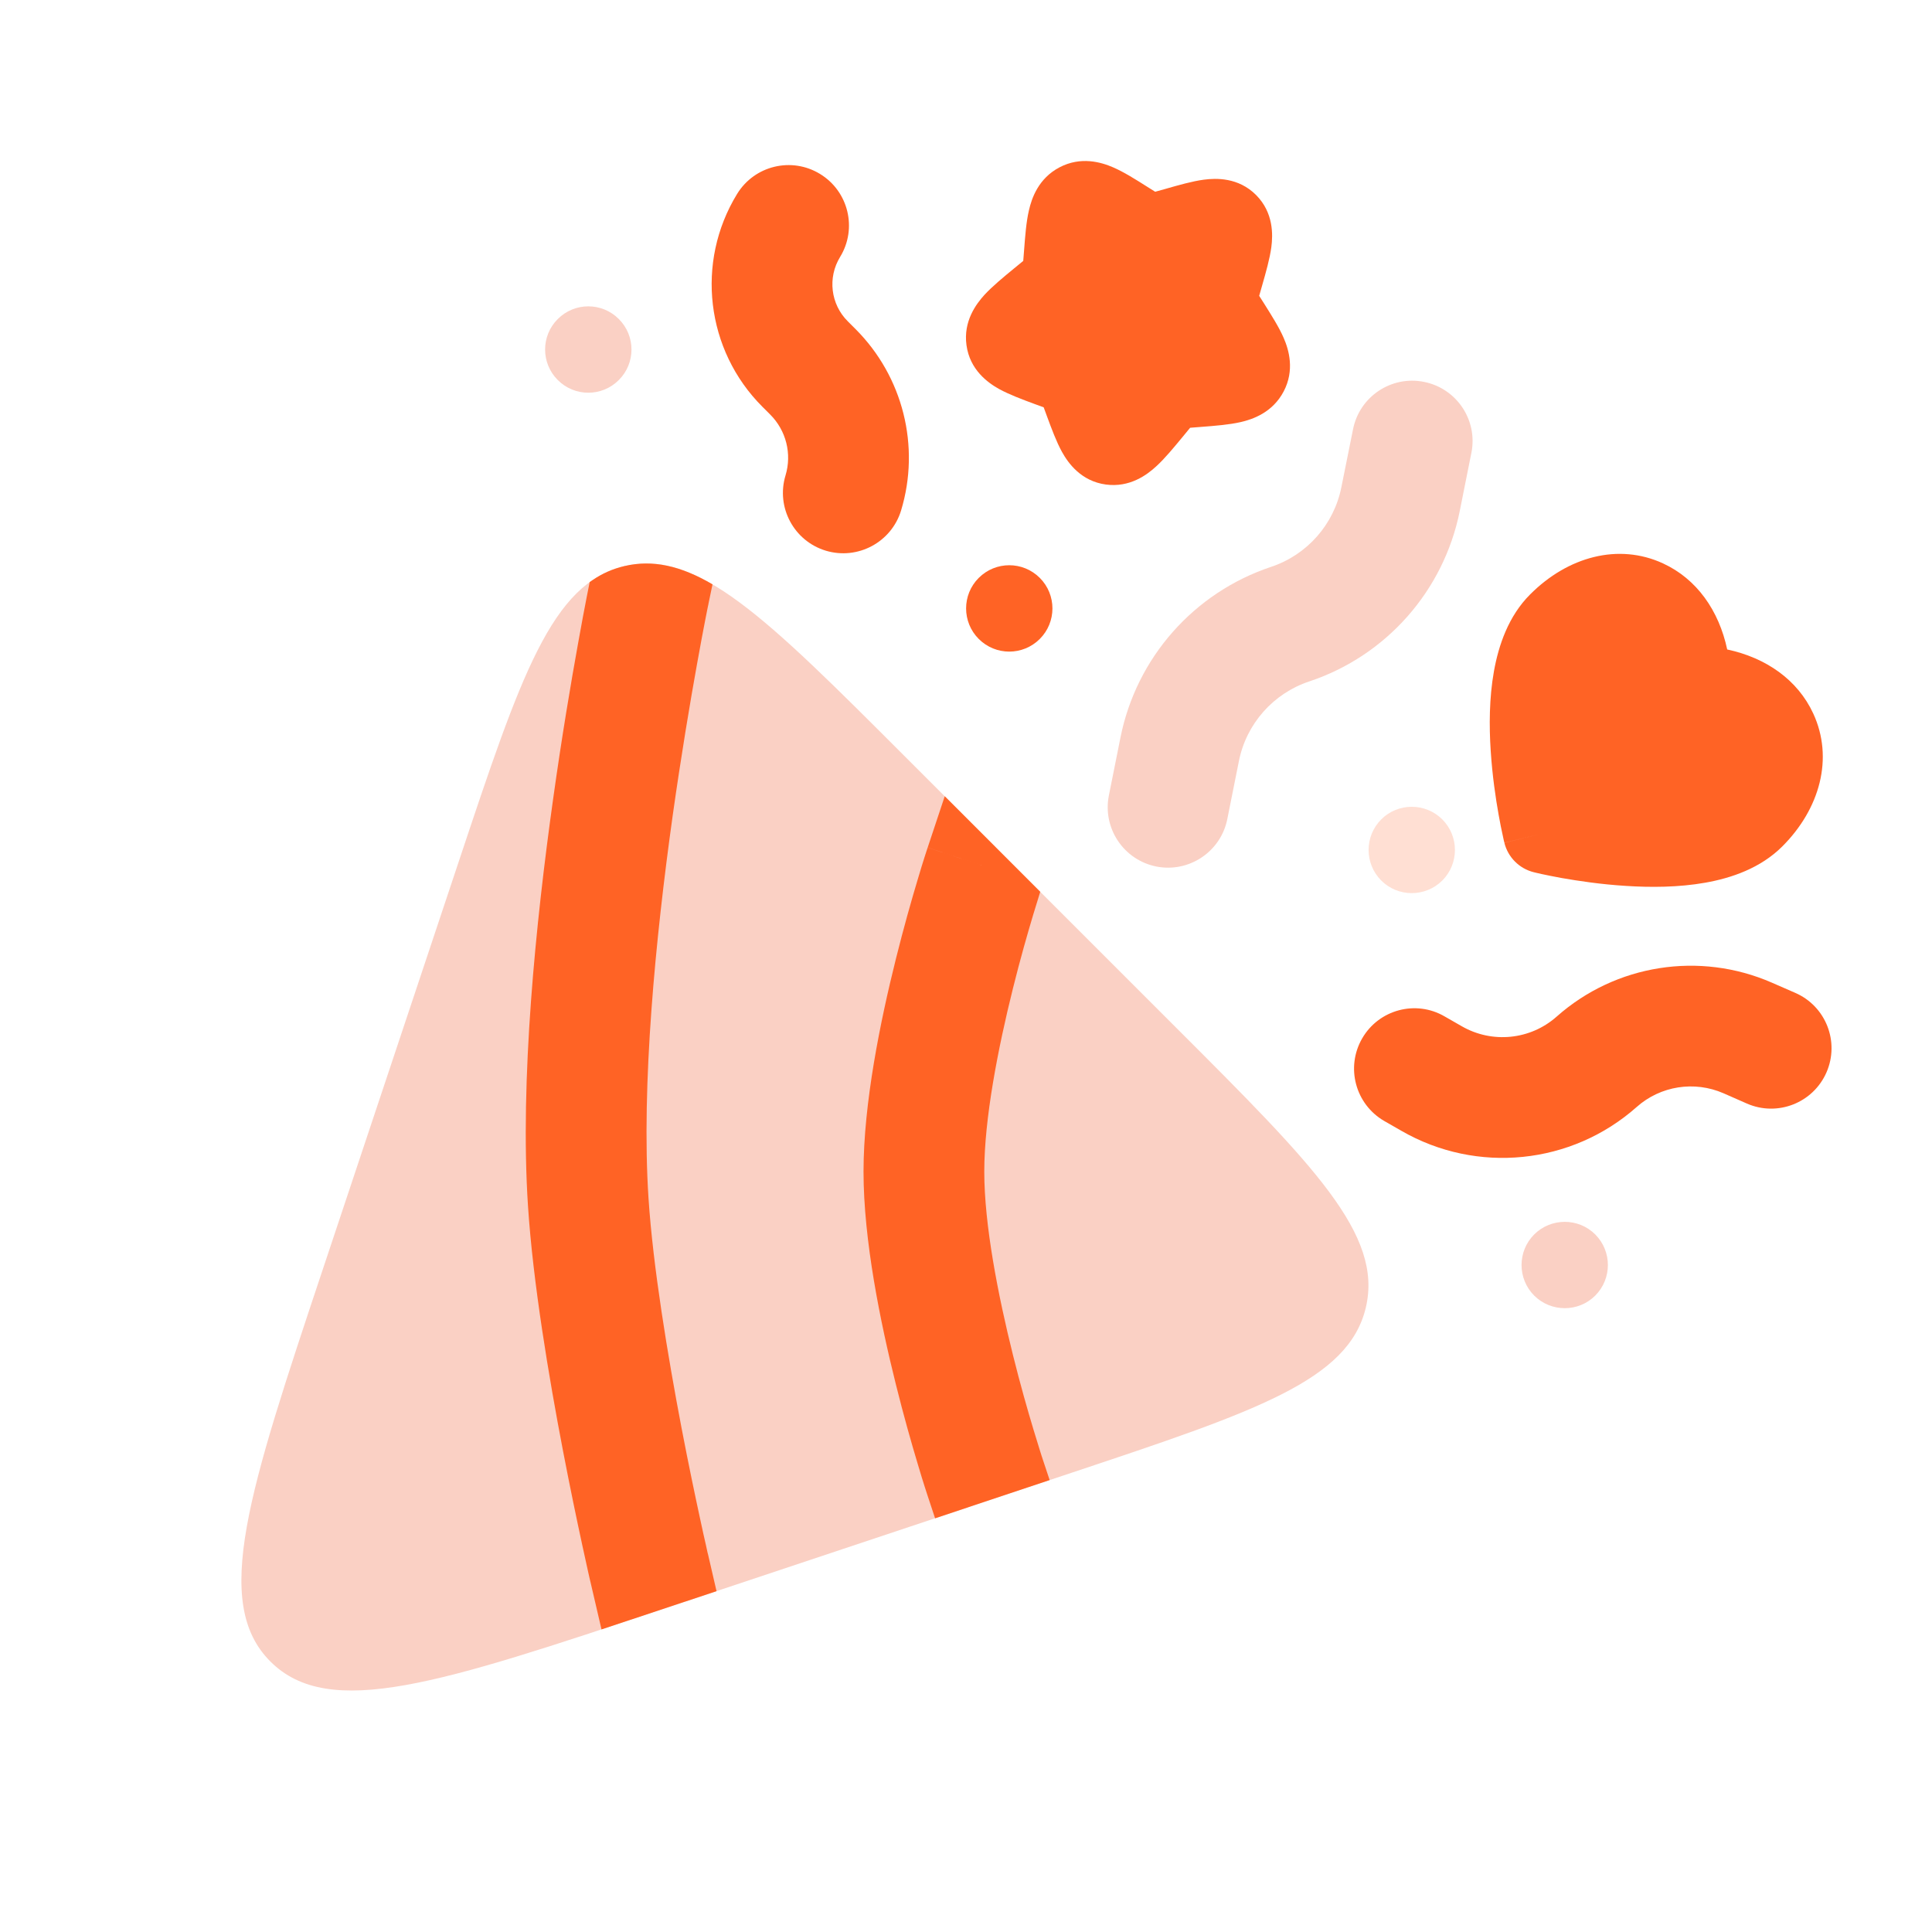 <?xml version="1.0" encoding="UTF-8"?> <svg xmlns="http://www.w3.org/2000/svg" width="24" height="24" viewBox="0 0 24 24" fill="none"><path fill-rule="evenodd" clip-rule="evenodd" d="M15.603 2.422C15.383 2.202 15.106 2.212 14.955 2.232C14.811 2.251 14.64 2.3 14.476 2.347L14.35 2.382L14.248 2.318C14.109 2.23 13.96 2.136 13.828 2.079C13.678 2.014 13.426 1.94 13.161 2.079C12.901 2.216 12.816 2.46 12.781 2.616C12.748 2.757 12.735 2.934 12.722 3.103L12.712 3.23L12.711 3.241L12.599 3.333C12.466 3.442 12.328 3.556 12.229 3.663C12.126 3.777 11.965 3.99 12.006 4.288C12.048 4.595 12.271 4.754 12.41 4.832C12.536 4.901 12.701 4.963 12.856 5.02L12.965 5.06L13.005 5.169C13.062 5.323 13.123 5.489 13.193 5.615C13.27 5.754 13.43 5.977 13.737 6.019C14.034 6.059 14.248 5.899 14.361 5.795C14.469 5.697 14.582 5.559 14.692 5.426L14.784 5.314L14.795 5.313L14.922 5.303C15.091 5.29 15.268 5.276 15.409 5.244C15.565 5.209 15.809 5.123 15.946 4.863C16.085 4.599 16.011 4.346 15.946 4.197C15.889 4.065 15.794 3.916 15.707 3.777L15.642 3.675L15.678 3.549C15.725 3.385 15.774 3.213 15.793 3.07C15.813 2.918 15.822 2.642 15.603 2.422Z" fill="#FF6325"></path><path d="M10.187 2.161C10.541 2.377 10.652 2.839 10.436 3.192C10.279 3.448 10.318 3.779 10.531 3.991L10.629 4.089C11.217 4.678 11.435 5.543 11.194 6.34C11.074 6.736 10.655 6.96 10.259 6.841C9.862 6.721 9.638 6.302 9.758 5.906C9.839 5.638 9.766 5.348 9.568 5.15L9.47 5.052C8.768 4.35 8.638 3.257 9.156 2.41C9.372 2.056 9.834 1.945 10.187 2.161Z" fill="#FF6325"></path><path d="M21.41 13.581C21.048 13.423 20.627 13.489 20.332 13.751C19.523 14.469 18.345 14.588 17.408 14.047L17.195 13.925C16.837 13.717 16.714 13.259 16.921 12.9C17.128 12.541 17.587 12.418 17.945 12.626L18.158 12.748C18.536 12.966 19.011 12.918 19.337 12.629C20.07 11.979 21.113 11.815 22.011 12.207L22.302 12.334C22.682 12.5 22.855 12.942 22.689 13.322C22.523 13.701 22.081 13.875 21.701 13.709L21.41 13.581Z" fill="#FF6325"></path><path d="M12.917 7.179C12.707 6.969 12.368 6.969 12.158 7.179C11.949 7.388 11.949 7.728 12.158 7.937C12.368 8.147 12.707 8.147 12.917 7.937C13.126 7.728 13.126 7.388 12.917 7.179Z" fill="#FF6325"></path><path fill-rule="evenodd" clip-rule="evenodd" d="M22.525 8.864C22.781 9.418 22.608 10.047 22.141 10.514C21.87 10.785 21.507 10.908 21.184 10.965C20.853 11.024 20.503 11.025 20.197 11.005C19.888 10.986 19.604 10.943 19.399 10.907C19.296 10.888 19.212 10.871 19.152 10.858C19.122 10.851 19.099 10.846 19.082 10.842L19.062 10.837L19.056 10.836L19.055 10.835L19.053 10.835C18.873 10.79 18.733 10.65 18.688 10.47L19.174 10.35C18.688 10.47 18.688 10.469 18.688 10.469L18.688 10.467L18.686 10.461L18.681 10.441C18.677 10.425 18.672 10.401 18.666 10.371C18.653 10.312 18.635 10.227 18.617 10.124C18.58 9.919 18.538 9.635 18.518 9.326C18.498 9.02 18.499 8.67 18.558 8.34C18.616 8.016 18.738 7.653 19.009 7.383C19.476 6.915 20.105 6.743 20.659 6.999C21.079 7.193 21.353 7.585 21.456 8.068C21.938 8.171 22.331 8.444 22.525 8.864Z" fill="#FF6325"></path><path d="M17.69 4.744C18.096 4.825 18.36 5.22 18.278 5.626L18.134 6.346C17.936 7.337 17.222 8.146 16.264 8.465C15.816 8.614 15.482 8.992 15.39 9.455L15.246 10.175C15.165 10.581 14.769 10.845 14.363 10.764C13.957 10.682 13.694 10.287 13.775 9.881L13.919 9.161C14.117 8.17 14.831 7.362 15.789 7.042C16.237 6.893 16.571 6.515 16.663 6.052L16.808 5.332C16.889 4.926 17.284 4.662 17.69 4.744Z" fill="#FAD0C4"></path><path d="M6.929 3.963C7.138 3.753 7.478 3.753 7.687 3.963C7.897 4.172 7.897 4.512 7.687 4.721C7.478 4.931 7.138 4.931 6.929 4.721C6.719 4.512 6.719 4.172 6.929 3.963Z" fill="#FAD0C4"></path><path d="M19.817 15.335C19.608 15.126 19.268 15.126 19.058 15.335C18.849 15.545 18.849 15.884 19.058 16.094C19.268 16.303 19.608 16.303 19.817 16.094C20.026 15.884 20.026 15.545 19.817 15.335Z" fill="#FAD0C4"></path><path opacity="0.2" d="M17.158 10.179C17.367 9.97 17.707 9.97 17.917 10.179C18.126 10.389 18.126 10.728 17.917 10.938C17.707 11.147 17.367 11.147 17.158 10.938C16.949 10.728 16.949 10.389 17.158 10.179Z" fill="#FF6325"></path><path d="M4.012 15.762L5.702 10.693C6.468 8.395 6.851 7.246 7.757 7.032C8.663 6.818 9.52 7.675 11.232 9.388L14.611 12.767C16.324 14.479 17.181 15.336 16.967 16.242C16.753 17.148 15.604 17.531 13.306 18.297L8.237 19.987L8.237 19.987C5.472 20.909 4.089 21.37 3.359 20.64C2.629 19.91 3.09 18.527 4.012 15.762Z" fill="#FAD0C4"></path><path d="M8.8 7.504L8.851 7.259C8.458 7.029 8.111 6.949 7.757 7.032C7.612 7.066 7.481 7.124 7.36 7.207L8.056 7.351C7.578 7.252 7.415 7.218 7.36 7.207C7.348 7.215 7.336 7.223 7.325 7.231L7.32 7.257C7.312 7.293 7.302 7.346 7.289 7.413C7.263 7.548 7.225 7.743 7.182 7.987C7.094 8.473 6.979 9.152 6.871 9.926C6.656 11.459 6.456 13.418 6.559 14.983C6.621 15.931 6.818 17.106 6.994 18.024C7.083 18.487 7.168 18.893 7.231 19.184C7.262 19.329 7.288 19.446 7.306 19.526L7.327 19.619L7.333 19.644L7.335 19.652C7.335 19.653 7.335 19.653 8.066 19.483L7.335 19.652L7.472 20.241C7.714 20.161 7.969 20.076 8.237 19.987L8.901 19.766L8.795 19.307L8.789 19.285L8.77 19.197C8.752 19.12 8.727 19.008 8.697 18.867C8.636 18.585 8.553 18.191 8.467 17.742C8.294 16.835 8.112 15.735 8.056 14.885C7.964 13.481 8.144 11.649 8.356 10.134C8.462 9.384 8.573 8.724 8.658 8.253C8.7 8.017 8.736 7.829 8.761 7.7C8.774 7.635 8.784 7.586 8.79 7.553L8.798 7.516L8.8 7.507L8.8 7.504Z" fill="#FF6325"></path><path d="M13.039 18.386L11.616 18.861L11.524 18.583L12.236 18.346C11.524 18.583 11.524 18.583 11.524 18.583L11.523 18.58L11.521 18.574L11.514 18.552C11.508 18.533 11.499 18.506 11.488 18.472C11.466 18.403 11.435 18.304 11.399 18.181C11.325 17.935 11.227 17.592 11.129 17.198C10.937 16.429 10.727 15.407 10.727 14.555C10.727 13.703 10.937 12.681 11.129 11.912C11.227 11.519 11.325 11.175 11.399 10.929C11.435 10.806 11.466 10.707 11.488 10.638C11.499 10.604 11.508 10.577 11.514 10.558L11.521 10.537L11.523 10.53L11.524 10.529C11.524 10.529 11.524 10.528 12.236 10.764L11.524 10.528L11.736 9.891L12.922 11.078C12.921 11.082 12.919 11.087 12.918 11.092C12.898 11.154 12.87 11.245 12.836 11.359C12.767 11.589 12.675 11.909 12.584 12.275C12.397 13.024 12.227 13.897 12.227 14.555C12.227 15.213 12.397 16.086 12.584 16.835C12.675 17.201 12.767 17.522 12.836 17.751C12.87 17.865 12.898 17.956 12.918 18.018C12.928 18.049 12.935 18.073 12.94 18.088L12.946 18.105L12.947 18.109L13.039 18.386Z" fill="#FF6325"></path></svg> 